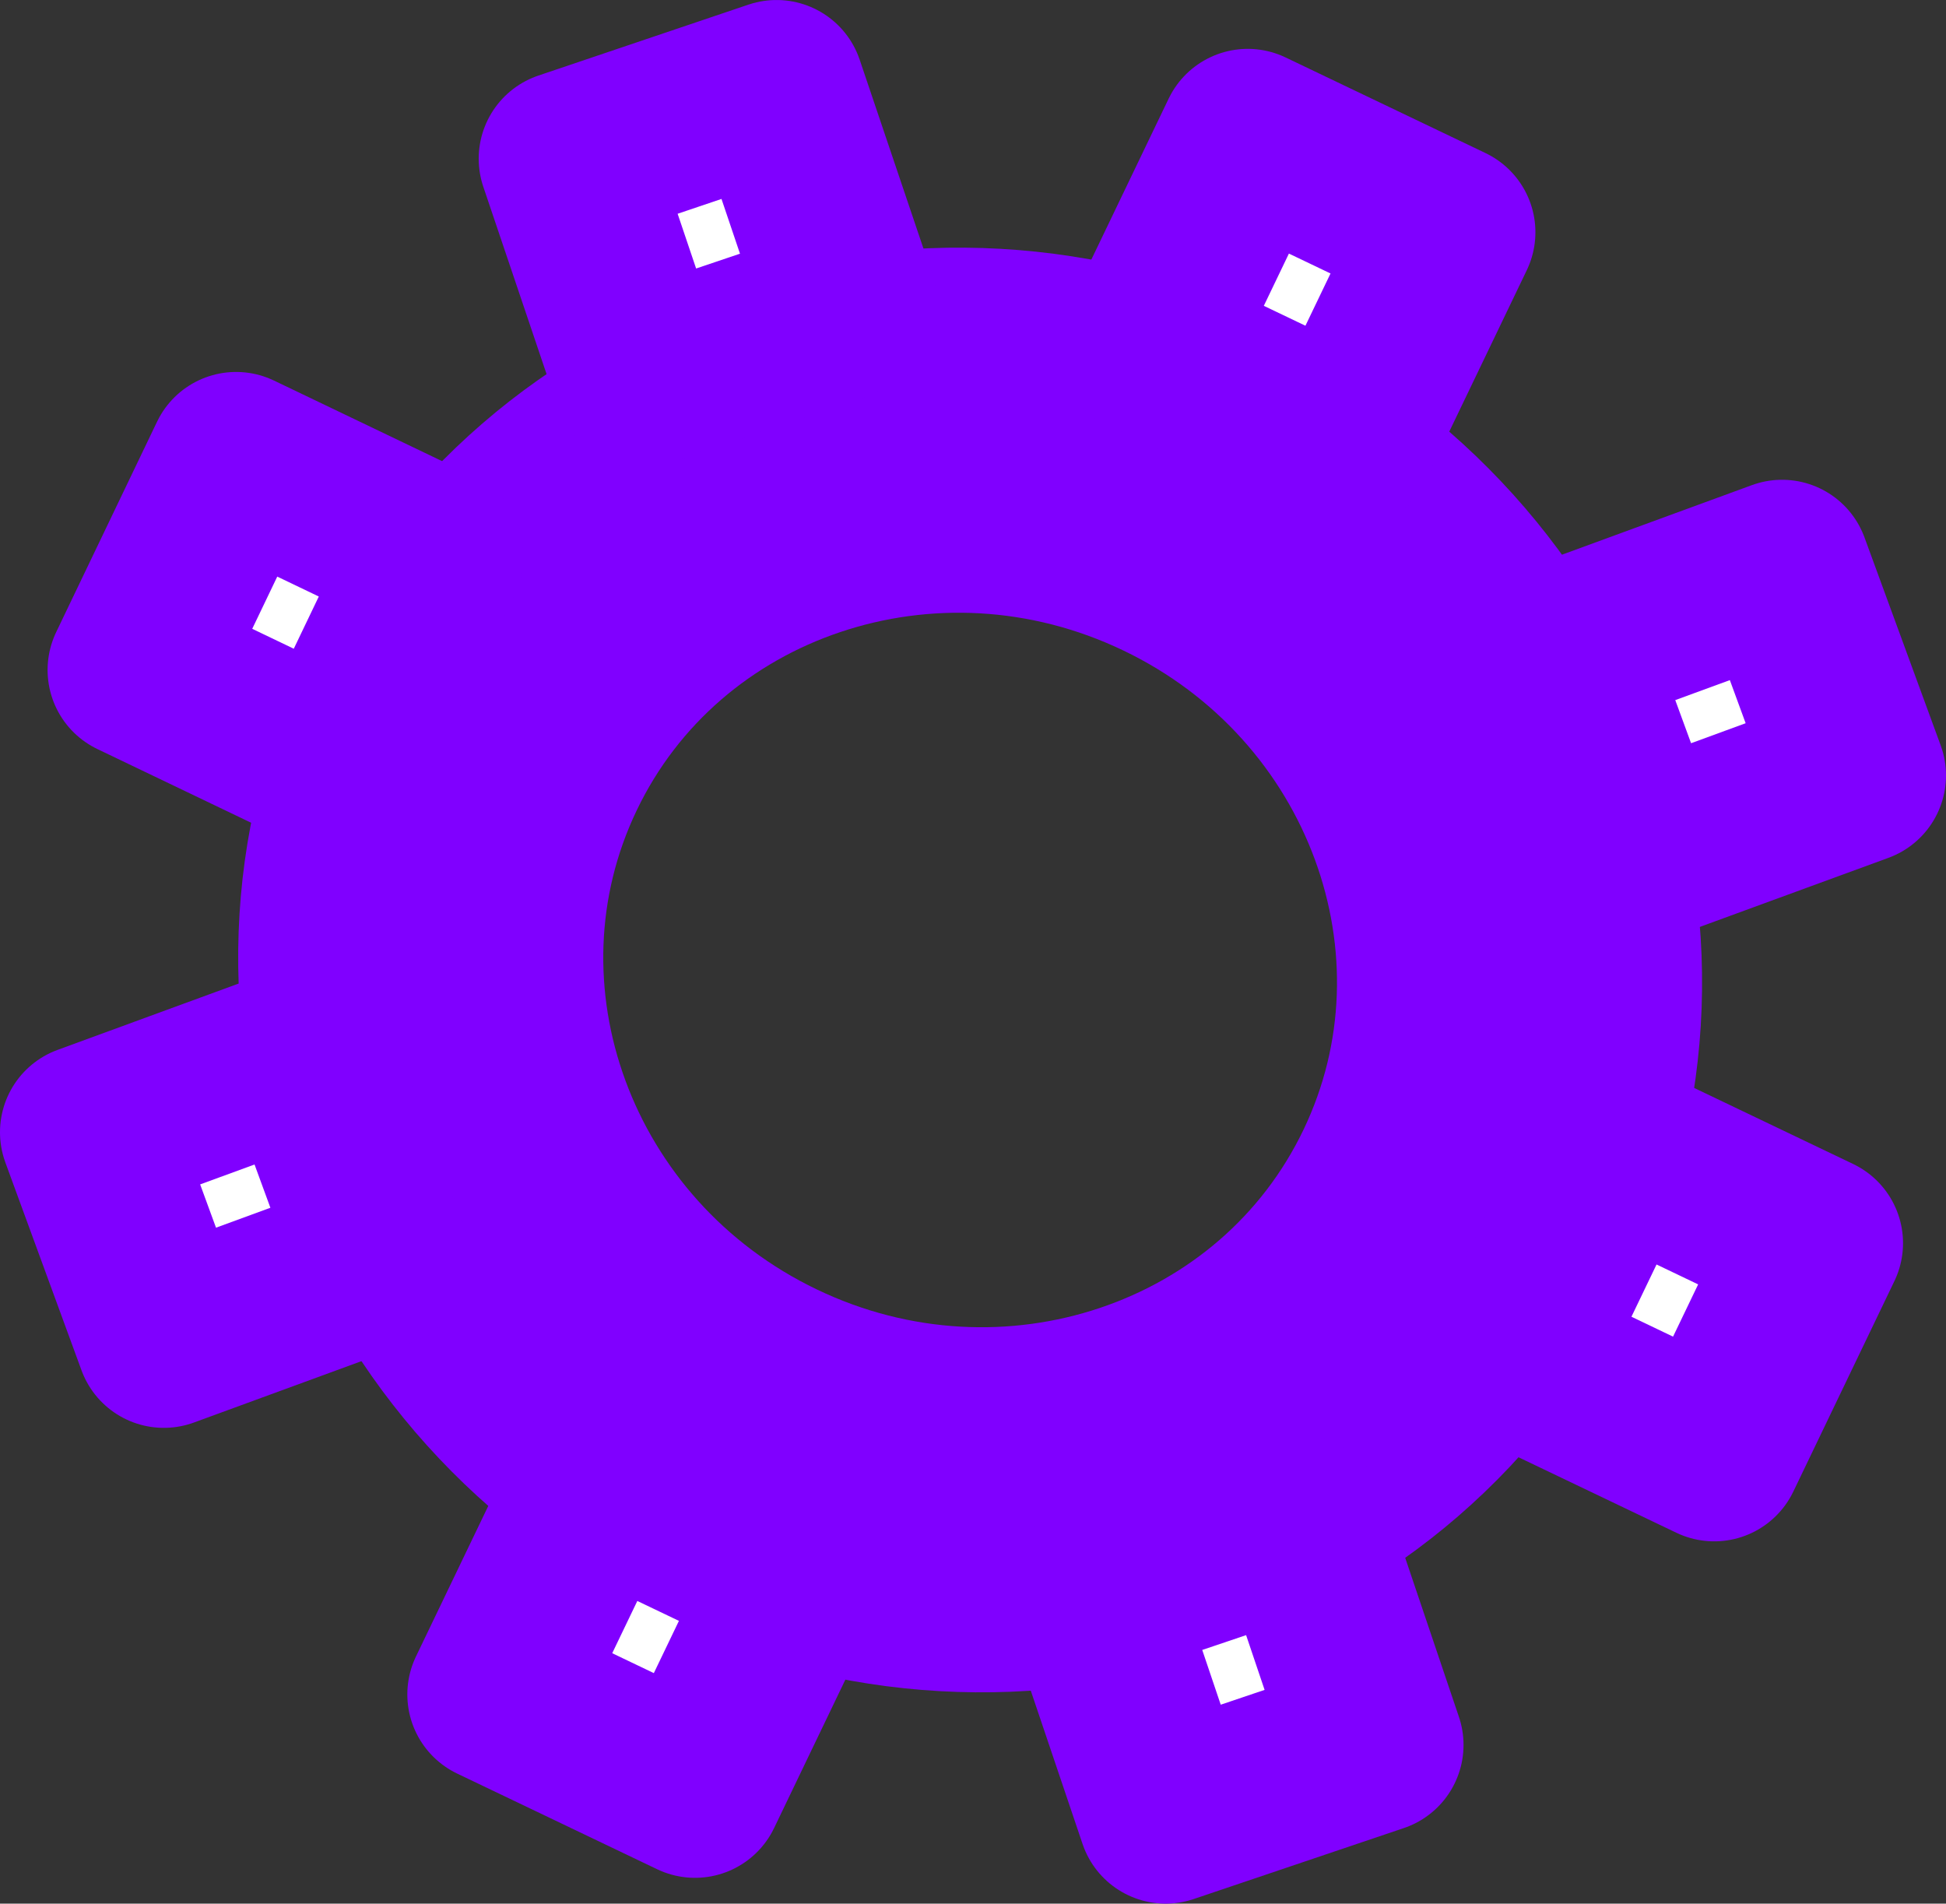 <svg version="1.1" xmlns="http://www.w3.org/2000/svg" xmlns:xlink="http://www.w3.org/1999/xlink" width="101.397" height="99.188" viewBox="0,0,101.397,99.188"><rect x="0" y="0" width="101.397" height="99.188" fill="#333333" stroke="none"/><defs><linearGradient x1="221.66" y1="206.142" x2="232.069" y2="211.142" gradientUnits="userSpaceOnUse" id="color-1"><stop offset="0" stop-color="#ffffff"/><stop offset="1" stop-color="#ffffff"/></linearGradient><linearGradient x1="255.611" y1="135.937" x2="266.02" y2="140.936" gradientUnits="userSpaceOnUse" id="color-2"><stop offset="0" stop-color="#ffffff"/><stop offset="1" stop-color="#ffffff"/></linearGradient><linearGradient x1="202.899" y1="152.768" x2="213.303" y2="157.755" gradientUnits="userSpaceOnUse" id="color-3"><stop offset="0" stop-color="#ffffff"/><stop offset="1" stop-color="#ffffff"/></linearGradient><linearGradient x1="274.767" y1="188.61" x2="285.176" y2="193.609" gradientUnits="userSpaceOnUse" id="color-4"><stop offset="0" stop-color="#ffffff"/><stop offset="1" stop-color="#ffffff"/></linearGradient><linearGradient x1="220.111" y1="137.088" x2="231.059" y2="133.391" gradientUnits="userSpaceOnUse" id="color-5"><stop offset="0" stop-color="#ffffff"/><stop offset="1" stop-color="#ffffff"/></linearGradient><linearGradient x1="247.446" y1="211.92" x2="258.395" y2="208.223" gradientUnits="userSpaceOnUse" id="color-6"><stop offset="0" stop-color="#ffffff"/><stop offset="1" stop-color="#ffffff"/></linearGradient><linearGradient x1="287.421" y1="169.222" x2="283.453" y2="158.389" gradientUnits="userSpaceOnUse" id="color-7"><stop offset="0" stop-color="#ffffff"/><stop offset="1" stop-color="#ffffff"/></linearGradient><linearGradient x1="210.547" y1="194.467" x2="206.578" y2="183.633" gradientUnits="userSpaceOnUse" id="color-8"><stop offset="0" stop-color="#ffffff"/><stop offset="1" stop-color="#ffffff"/></linearGradient></defs><g transform="translate(-190.597,-128.819)"><g data-paper-data="{&quot;isPaintingLayer&quot;:true}" fill-rule="nonzero" stroke="#8000ff" stroke-miterlimit="10" stroke-dasharray="" stroke-dashoffset="0" style="mix-blend-mode: normal"><path d="M253.238,154.134c7.158,3.431 12.29,9.367 14.797,16.185c2.509,6.818 2.393,14.518 -0.943,21.477c-3.336,6.96 -9.266,11.873 -16.152,14.187c-6.886,2.316 -14.727,2.033 -21.886,-1.398c-7.158,-3.431 -12.29,-9.367 -14.797,-16.185c-2.509,-6.818 -2.393,-14.518 0.943,-21.477c3.336,-6.96 9.266,-11.873 16.152,-14.187c6.886,-2.316 14.727,-2.033 21.886,1.398z" fill="none" stroke-width="19.023" stroke-linecap="butt" stroke-linejoin="miter"/><path d="M221.66,206.142l10.416,4.983l-5.266,10.965l-10.417,-4.983z" fill="url(#color-1)" stroke-width="9.144" stroke-linecap="round" stroke-linejoin="round"/><path d="M255.611,135.937l10.417,4.983l-5.266,10.965l-10.417,-4.983z" fill="url(#color-2)" stroke-width="9.144" stroke-linecap="round" stroke-linejoin="round"/><path d="M202.899,152.768l10.404,4.987l-5.254,10.96l-10.404,-4.987z" fill="url(#color-3)" stroke-width="9.137" stroke-linecap="round" stroke-linejoin="round"/><path d="M274.767,188.61l10.416,4.983l-5.266,10.965l-10.417,-4.983z" fill="url(#color-4)" stroke-width="9.144" stroke-linecap="round" stroke-linejoin="round"/><path d="M220.111,137.088l10.948,-3.697l3.889,11.515l-10.948,3.697z" fill="url(#color-5)" stroke-width="9.143" stroke-linecap="round" stroke-linejoin="round"/><path d="M247.446,211.92l10.948,-3.697l3.889,11.515l-10.948,3.697z" fill="url(#color-6)" stroke-width="9.143" stroke-linecap="round" stroke-linejoin="round"/><path d="M275.99,173.41l-3.969,-10.833l11.431,-4.187l3.969,10.833z" fill="url(#color-7)" stroke-width="9.145" stroke-linecap="round" stroke-linejoin="round"/><path d="M199.134,198.648l-3.969,-10.834l11.413,-4.181l3.969,10.834z" fill="url(#color-8)" stroke-width="9.137" stroke-linecap="round" stroke-linejoin="round"/></g></g></svg>